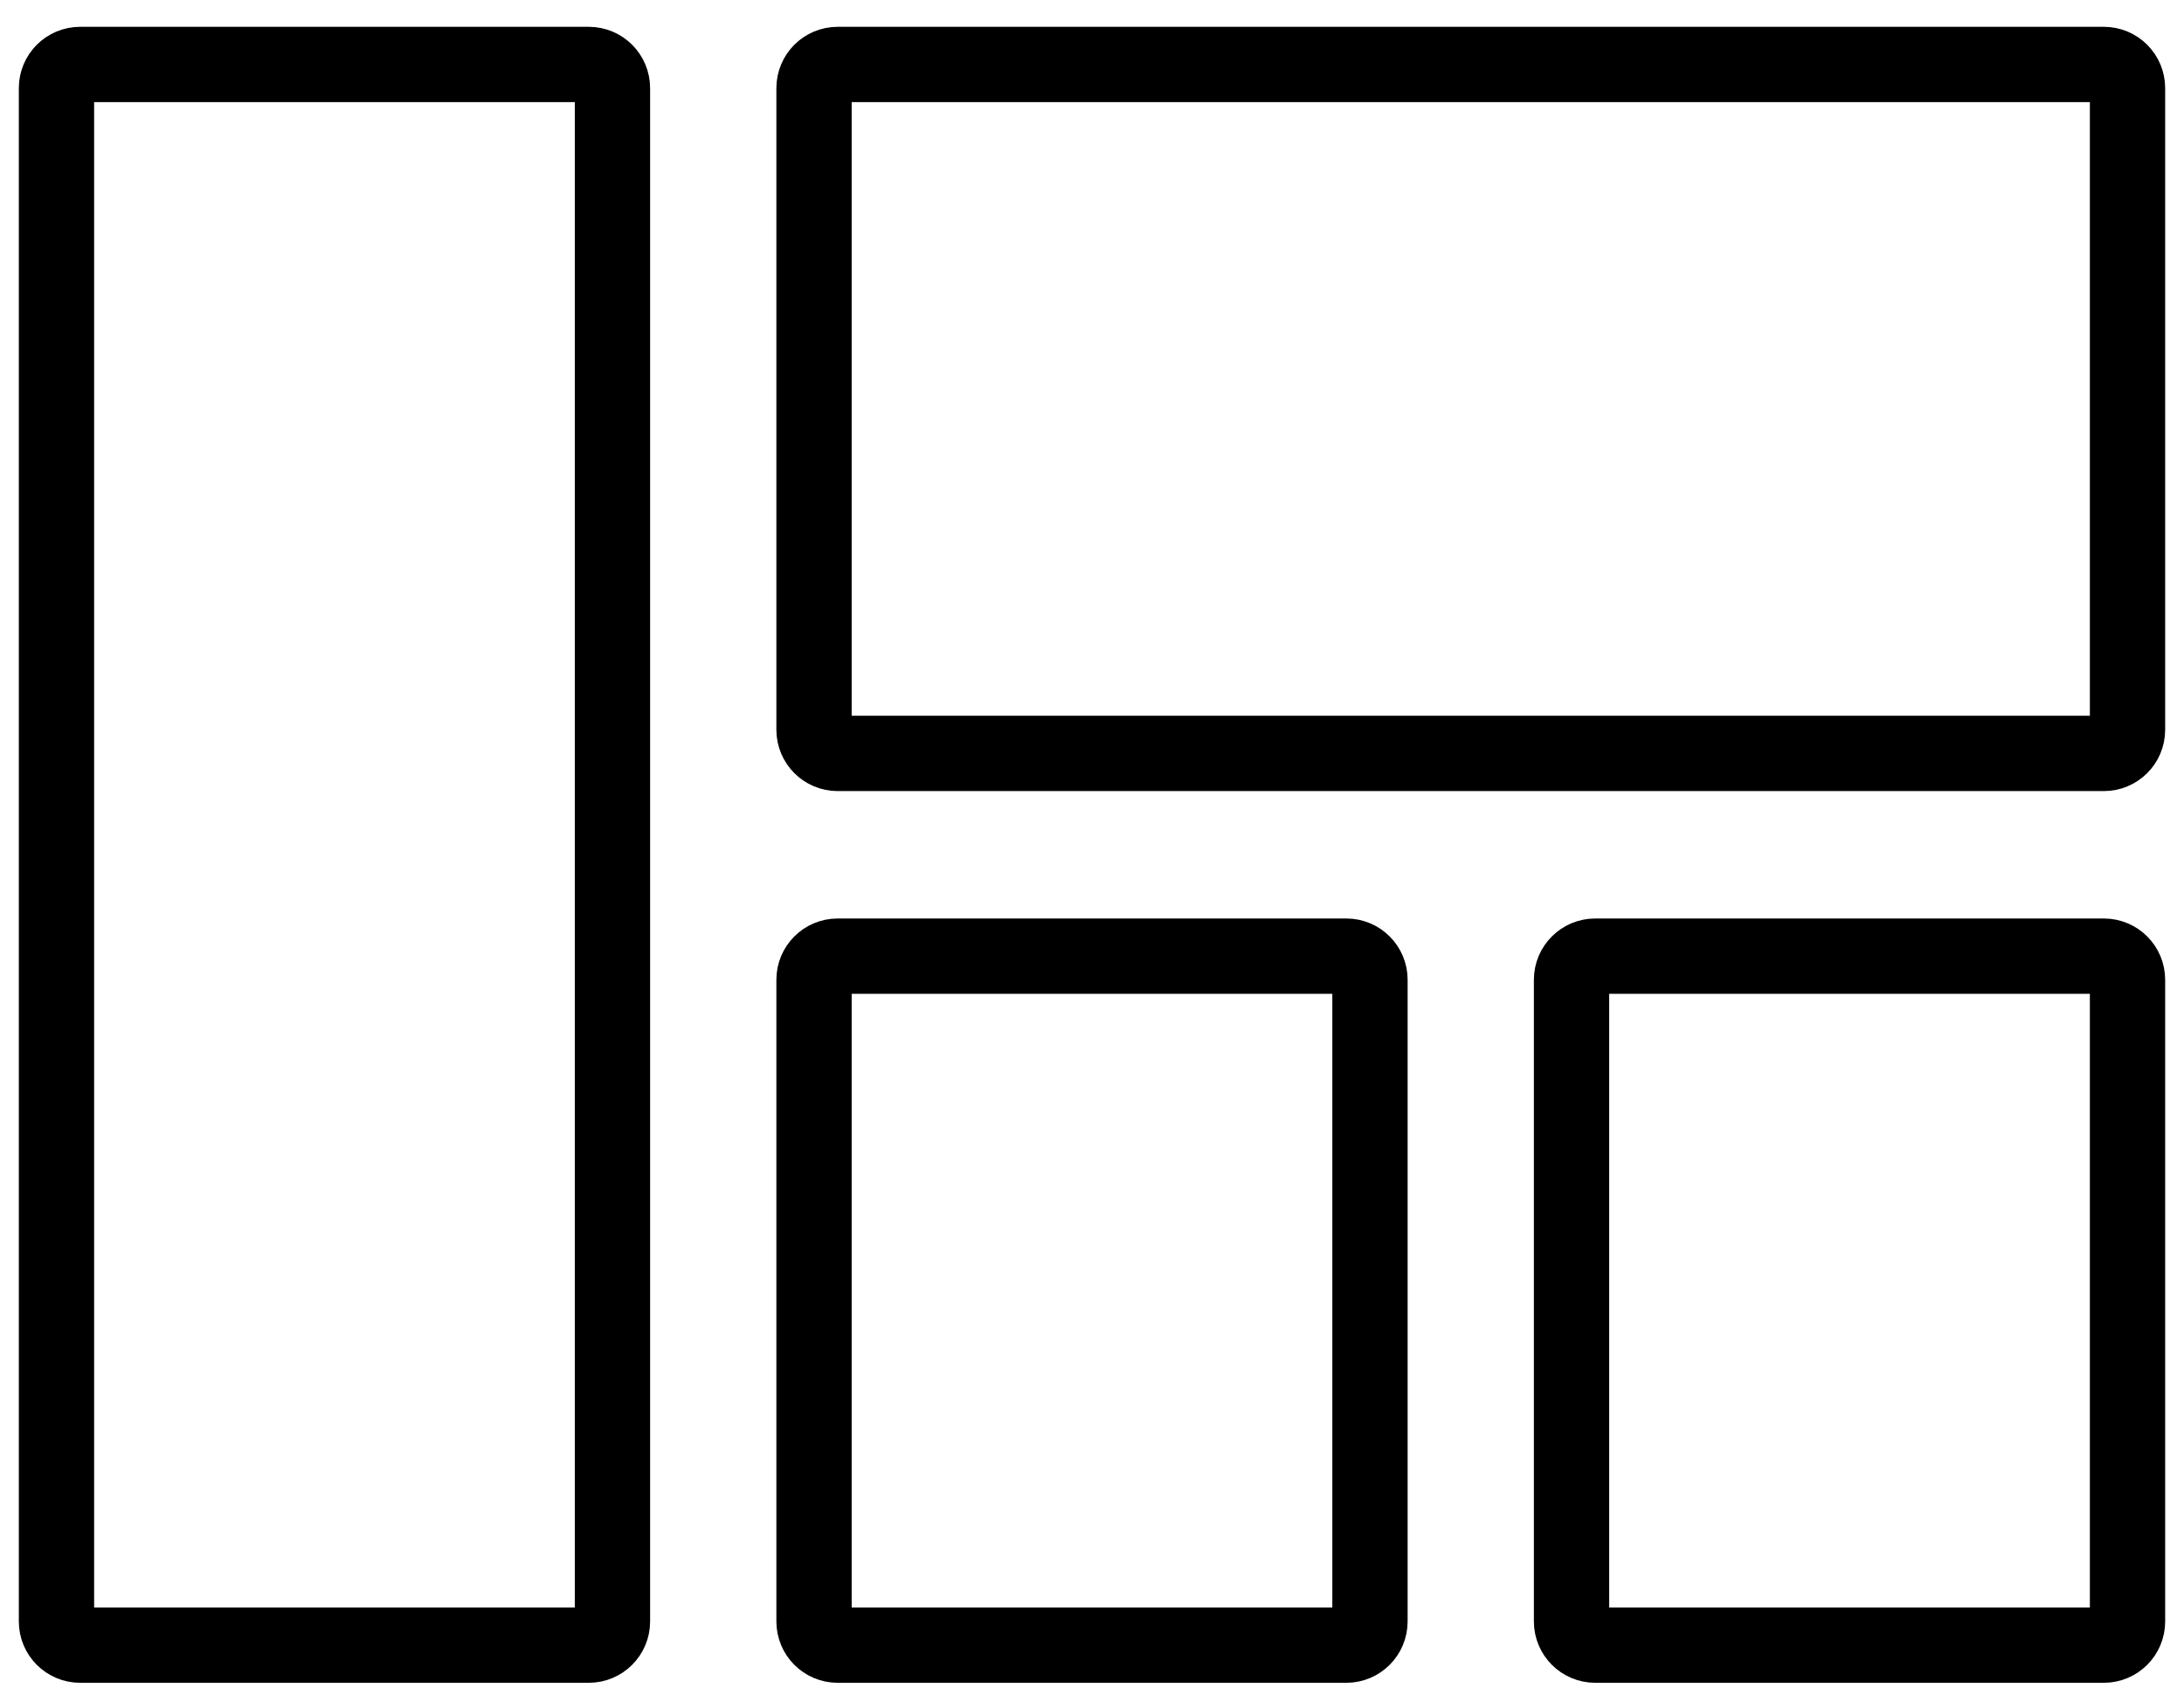 <svg width="58" height="45" viewBox="0 0 58 45" fill="none" xmlns="http://www.w3.org/2000/svg">
<path d="M22.246 43.684C21.899 43.684 21.618 43.402 21.618 43.055V26.017C21.618 25.67 21.899 25.389 22.246 25.389H35.754C36.101 25.389 36.382 25.67 36.382 26.017V43.055C36.382 43.402 36.101 43.684 35.754 43.684H22.246ZM2.129 43.684C1.781 43.684 1.5 43.402 1.5 43.055V2.341C1.5 1.993 1.781 1.712 2.129 1.712H15.636C15.983 1.712 16.265 1.993 16.265 2.341V43.055C16.265 43.402 15.983 43.684 15.636 43.684H2.129ZM42.364 43.684C42.017 43.684 41.735 43.402 41.735 43.055V26.017C41.735 25.67 42.017 25.389 42.364 25.389H55.871C56.219 25.389 56.5 25.67 56.5 26.017V43.055C56.5 43.402 56.219 43.684 55.871 43.684H42.364ZM21.618 2.341C21.618 1.993 21.899 1.712 22.246 1.712H55.871C56.219 1.712 56.5 1.993 56.5 2.341V19.378C56.5 19.725 56.219 20.006 55.871 20.006H22.246C21.899 20.006 21.618 19.725 21.618 19.378V2.341Z" stroke="black" stroke-width="2"/>
</svg>
